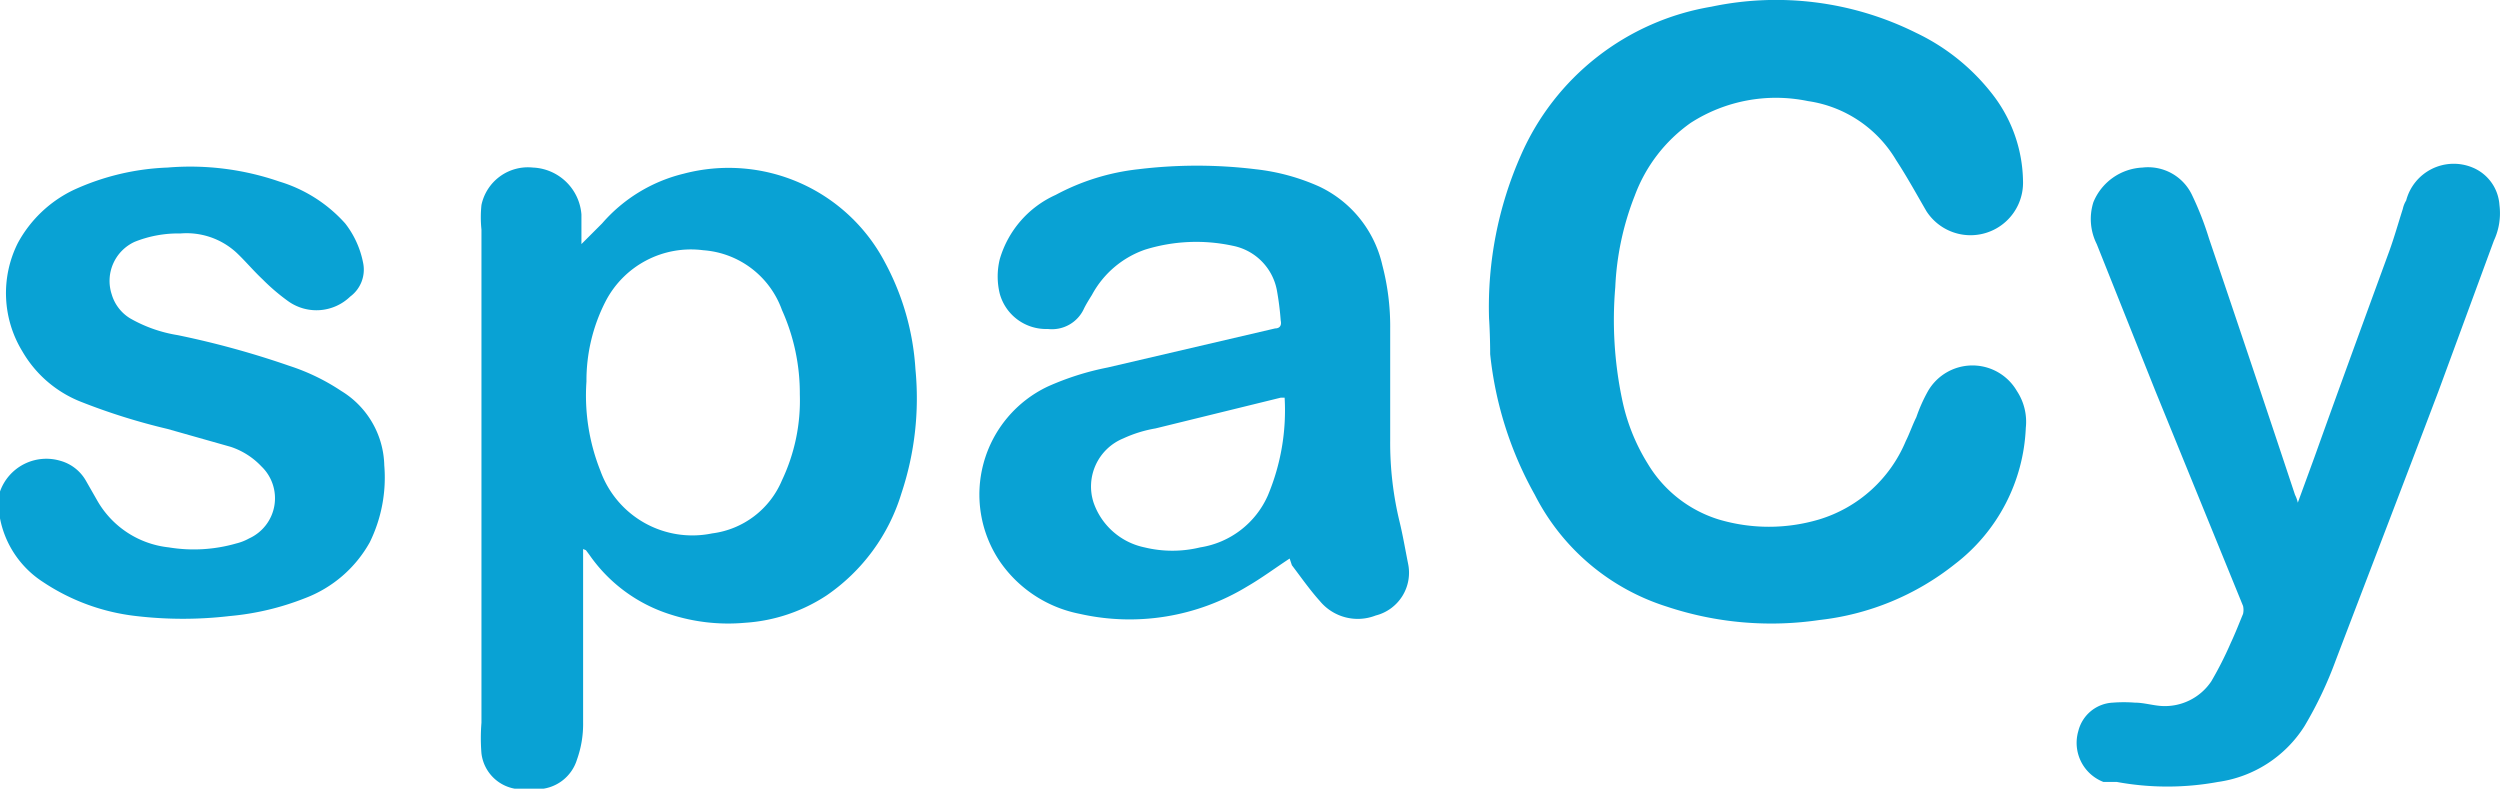 <svg viewBox="0 0 44.76 14.12" xmlns="http://www.w3.org/2000/svg"><defs><style>.cls-1{fill:#09a2d4;}</style></defs><g id="Layer_2"><g id="Layer_1-2"><path d="M0,8.8l0,0a.88.88,0,0,1,1.08-.55.76.76,0,0,1,.46.36l.2.35a1.68,1.68,0,0,0,1.28.84,2.75,2.75,0,0,0,1.21-.07.92.92,0,0,0,.23-.09.79.79,0,0,0,.22-1.29A1.33,1.33,0,0,0,4.13,8L3,7.68a11.25,11.25,0,0,1-1.56-.49A2.1,2.1,0,0,1,.4,6.29,2,2,0,0,1,.32,4.35a2.23,2.23,0,0,1,1-.95A4.41,4.41,0,0,1,3,3a4.89,4.89,0,0,1,2,.25A2.58,2.58,0,0,1,6.18,4a1.66,1.66,0,0,1,.32.7.6.6,0,0,1-.23.61.87.87,0,0,1-1.1.09A3.63,3.63,0,0,1,4.7,5c-.17-.16-.31-.33-.47-.48a1.32,1.32,0,0,0-1-.34,2.09,2.09,0,0,0-.82.15A.77.77,0,0,0,2,5.27a.75.75,0,0,0,.33.43A2.51,2.51,0,0,0,3.18,6a15.88,15.88,0,0,1,2,.55A3.76,3.76,0,0,1,6.11,7a1.6,1.6,0,0,1,.77,1.33,2.63,2.63,0,0,1-.26,1.38,2.23,2.23,0,0,1-1.16,1,4.83,4.83,0,0,1-1.35.32,7.18,7.18,0,0,1-1.67,0,3.76,3.76,0,0,1-1.67-.61A1.75,1.75,0,0,1,0,9.28a.43.43,0,0,1,0,0H0Z" class="cls-1"></path><path d="M26.66,5.7a6.71,6.71,0,0,1,.57-2.92A4.54,4.54,0,0,1,30.64.12a5.62,5.62,0,0,1,3.67.47,3.78,3.78,0,0,1,1.41,1.16,2.59,2.59,0,0,1,.5,1.49.94.94,0,0,1-1.73.54c-.18-.31-.35-.62-.54-.91a2.2,2.2,0,0,0-1.58-1.06,2.82,2.82,0,0,0-2.1.39,2.77,2.77,0,0,0-1,1.3,5.06,5.06,0,0,0-.35,1.64,6.93,6.93,0,0,0,.12,2,3.52,3.52,0,0,0,.46,1.16,2.26,2.26,0,0,0,1.27,1,3.15,3.15,0,0,0,1.8,0A2.45,2.45,0,0,0,34.12,7.9c.07-.14.12-.29.19-.43A2.84,2.84,0,0,1,34.52,7a.92.92,0,0,1,1.59,0,1,1,0,0,1,.16.66A3.24,3.24,0,0,1,35,10.1a4.73,4.73,0,0,1-2.42,1,5.92,5.92,0,0,1-2.74-.24,4,4,0,0,1-2.36-2,6.53,6.53,0,0,1-.8-2.52C26.68,6.11,26.67,5.84,26.66,5.7Z" class="cls-1"></path><path d="M10.44,9.83v.1c0,1,0,2,0,3a1.89,1.89,0,0,1-.11.67.75.75,0,0,1-.72.53,1.13,1.13,0,0,1-.32,0,.73.73,0,0,1-.67-.64,3.41,3.41,0,0,1,0-.55V4.11a2.12,2.12,0,0,1,0-.44A.85.85,0,0,1,9.54,3a.91.91,0,0,1,.87.84c0,.14,0,.28,0,.42v.11L10.78,4a2.81,2.81,0,0,1,1.46-.89,3.16,3.16,0,0,1,3.6,1.58,4.62,4.62,0,0,1,.55,1.92,5.38,5.38,0,0,1-.25,2.22,3.42,3.42,0,0,1-1.34,1.83,3,3,0,0,1-1.46.49A3.36,3.36,0,0,1,12,11a2.78,2.78,0,0,1-1.45-1.07l-.06-.08Zm3.88-2.77A3.63,3.63,0,0,0,14,5.55a1.62,1.62,0,0,0-1.41-1.07,1.72,1.72,0,0,0-1.75.92,3.1,3.1,0,0,0-.34,1.43,3.64,3.64,0,0,0,.25,1.6,1.75,1.75,0,0,0,2,1.12A1.57,1.57,0,0,0,14,8.6,3.33,3.33,0,0,0,14.32,7.06Z" class="cls-1"></path><path d="M23.09,10c-.26.17-.5.35-.76.5a4.05,4.05,0,0,1-3,.49,2.26,2.26,0,0,1-1.43-.94,2.14,2.14,0,0,1,.86-3.13,4.94,4.94,0,0,1,1.07-.34l3-.7c.08,0,.12-.05.1-.14a5.17,5.17,0,0,0-.07-.55,1,1,0,0,0-.79-.79,3.09,3.09,0,0,0-1.57.07,1.72,1.72,0,0,0-.95.81c-.05.08-.1.16-.14.24a.63.63,0,0,1-.65.37.86.86,0,0,1-.86-.63,1.3,1.3,0,0,1,0-.62,1.82,1.82,0,0,1,1-1.15,4.06,4.06,0,0,1,1.48-.46,8.68,8.68,0,0,1,2.1,0,3.79,3.79,0,0,1,1.14.31,2.06,2.06,0,0,1,1.13,1.41,4.32,4.32,0,0,1,.14,1.13c0,.68,0,1.36,0,2a6,6,0,0,0,.17,1.47c.06.25.1.49.15.74a.79.79,0,0,1-.58.93.88.88,0,0,1-1-.26c-.18-.2-.34-.43-.5-.64ZM23,7.12l-.07,0-2.24.55a2.3,2.3,0,0,0-.58.18A.93.93,0,0,0,19.58,9a1.23,1.23,0,0,0,.91.8,2.11,2.11,0,0,0,1,0,1.59,1.59,0,0,0,1.21-.93A3.93,3.93,0,0,0,23,7.12Z" class="cls-1"></path><path d="M41.14,9l.3-.82c.44-1.23.89-2.46,1.34-3.69.09-.25.16-.5.24-.75a.47.47,0,0,1,.06-.15A.88.88,0,0,1,44.27,3a.78.78,0,0,1,.48.67,1.16,1.16,0,0,1-.1.64L43.66,7c-.61,1.61-1.23,3.22-1.84,4.82A7,7,0,0,1,41.26,13a2.19,2.19,0,0,1-1.55,1,5,5,0,0,1-1.81,0L37.66,14a.75.75,0,0,1-.45-.91.67.67,0,0,1,.62-.51,2.54,2.54,0,0,1,.39,0c.16,0,.32.05.48.06a1,1,0,0,0,.89-.44,6.38,6.38,0,0,0,.35-.69c.08-.17.15-.35.22-.52a.33.33,0,0,0,0-.14L38.59,7,37.54,4.37a1,1,0,0,1-.06-.75A1,1,0,0,1,38.36,3a.87.87,0,0,1,.89.5,5.57,5.57,0,0,1,.3.77q.78,2.3,1.54,4.59A.58.58,0,0,1,41.14,9Z" class="cls-1"></path></g></g></svg>